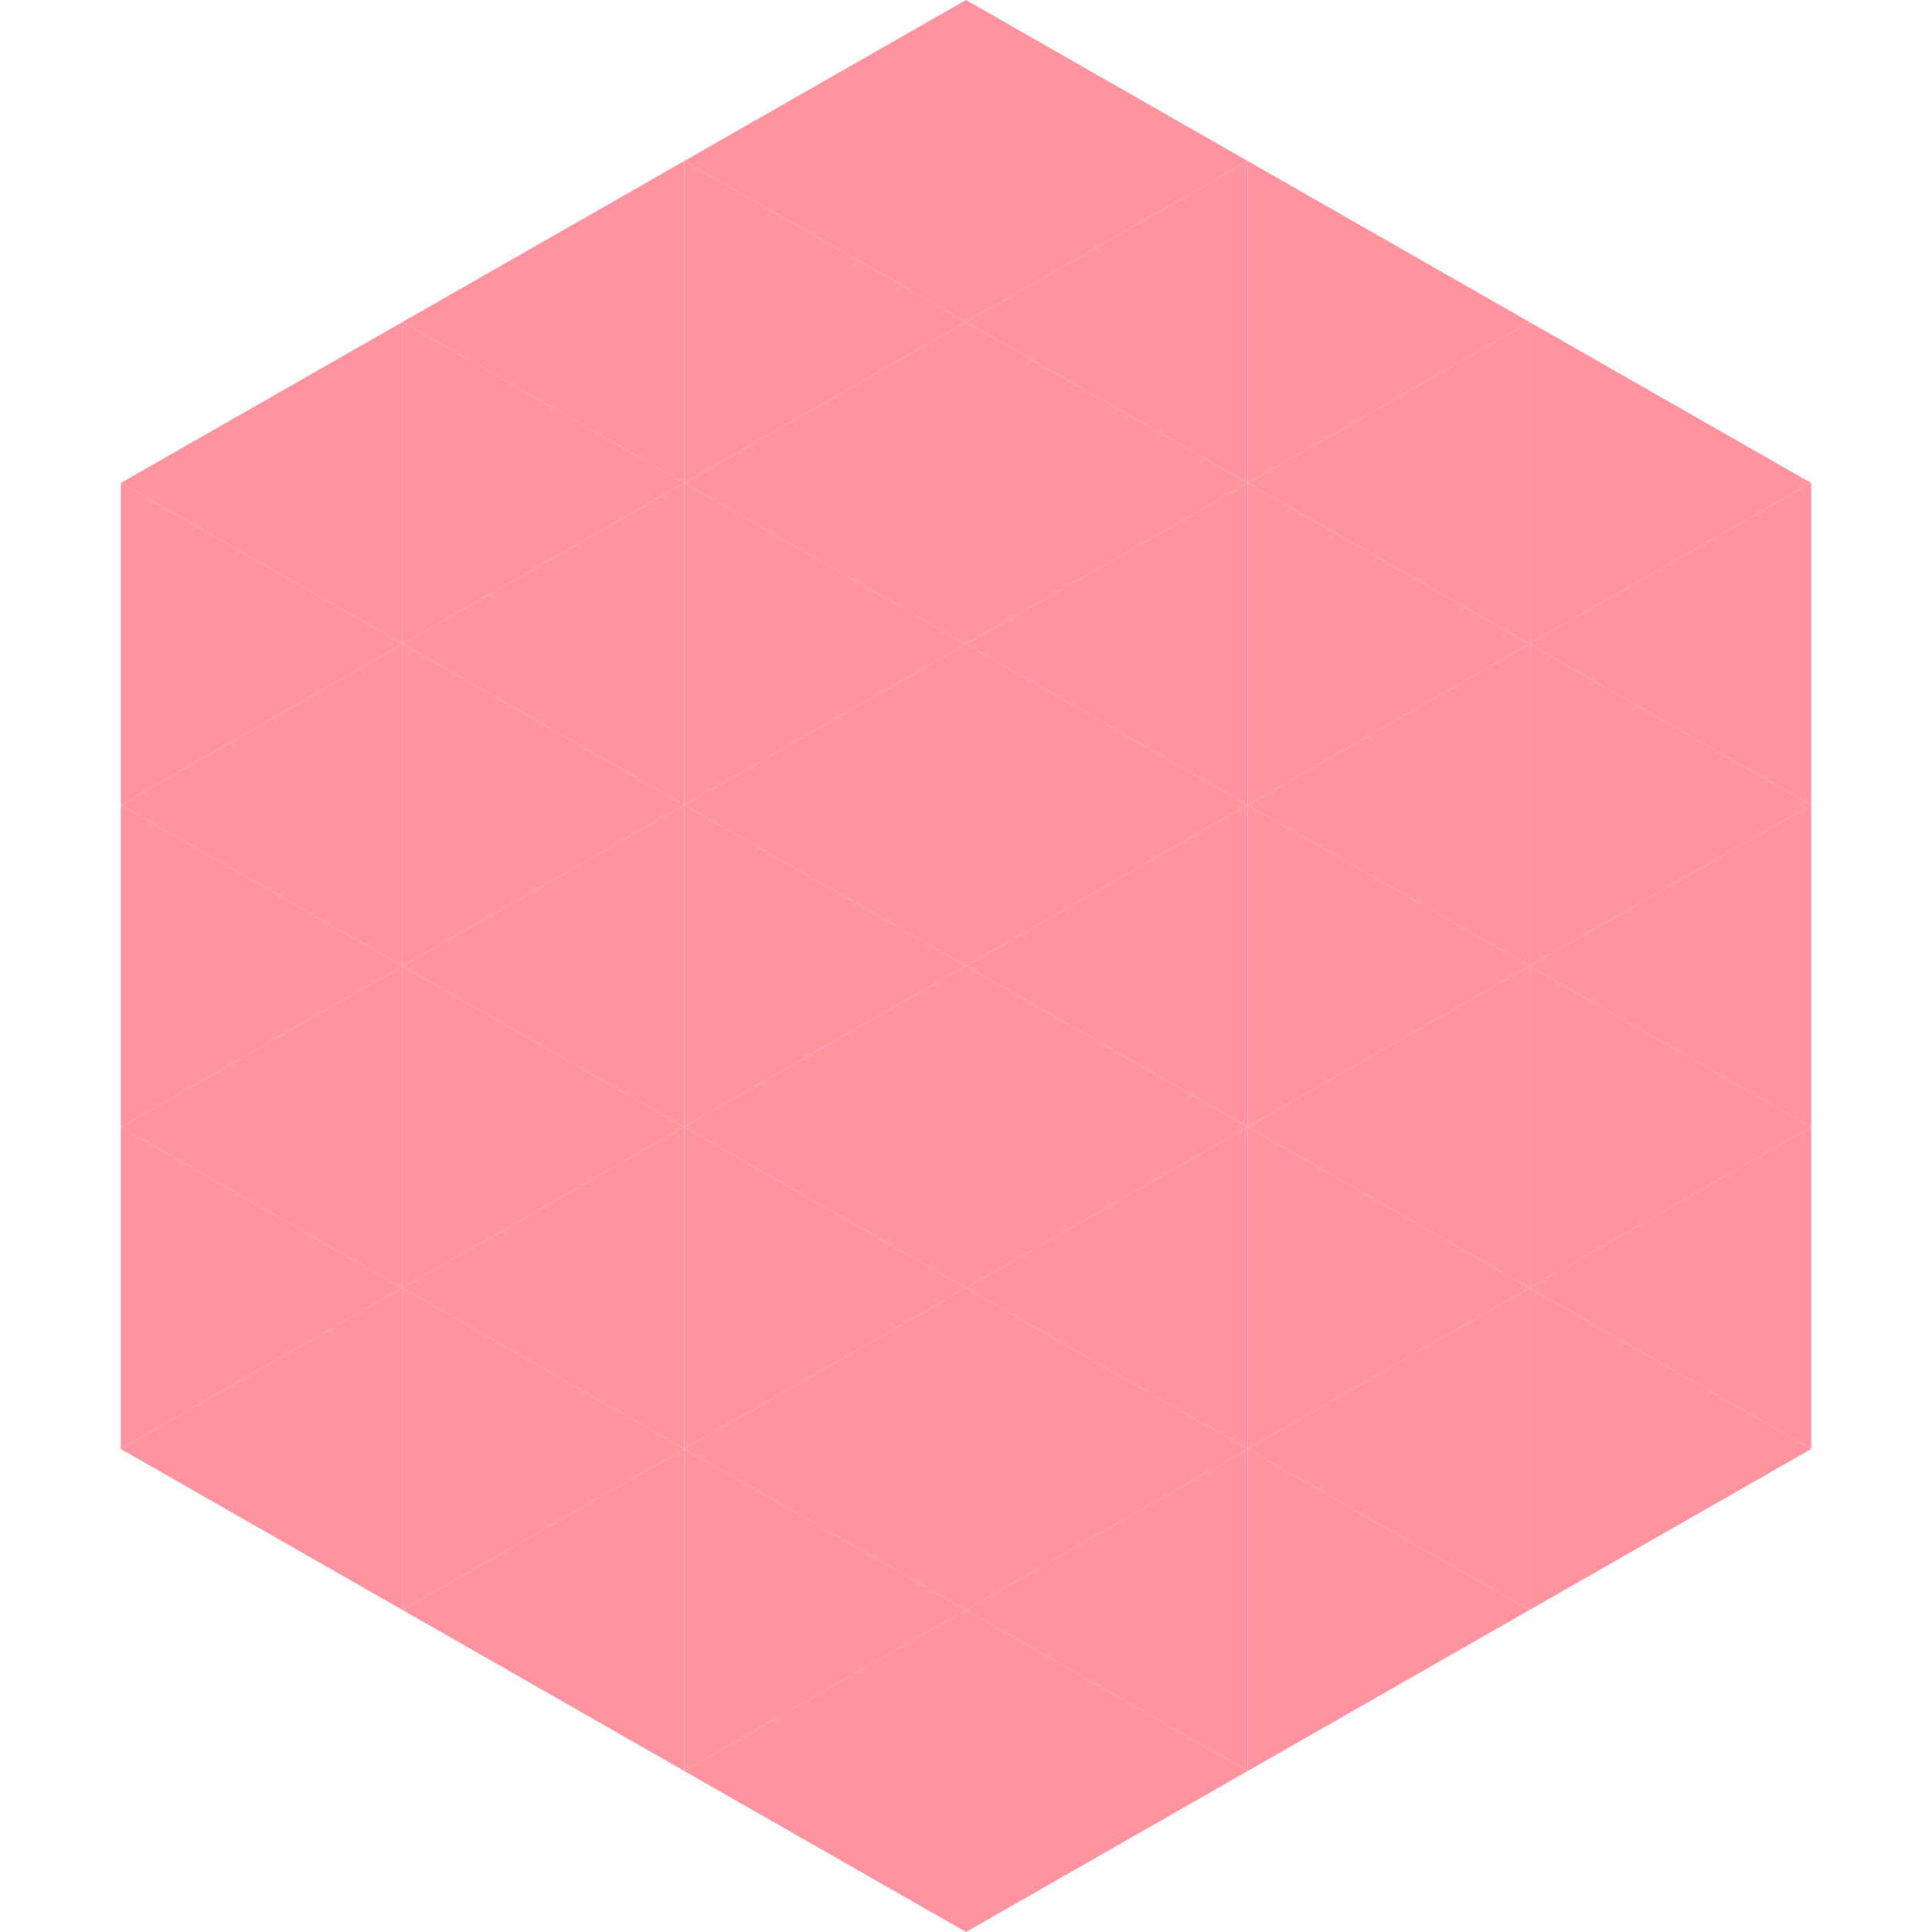 <?xml version="1.0"?>
<!-- Generated by SVGo -->
<svg width="240" height="240"
     xmlns="http://www.w3.org/2000/svg"
     xmlns:xlink="http://www.w3.org/1999/xlink">
<polygon points="50,40 15,60 50,80" style="fill:rgb(254,148,159)" />
<polygon points="190,40 225,60 190,80" style="fill:rgb(254,148,159)" />
<polygon points="15,60 50,80 15,100" style="fill:rgb(254,148,159)" />
<polygon points="225,60 190,80 225,100" style="fill:rgb(254,148,159)" />
<polygon points="50,80 15,100 50,120" style="fill:rgb(254,148,159)" />
<polygon points="190,80 225,100 190,120" style="fill:rgb(254,148,159)" />
<polygon points="15,100 50,120 15,140" style="fill:rgb(254,148,159)" />
<polygon points="225,100 190,120 225,140" style="fill:rgb(254,148,159)" />
<polygon points="50,120 15,140 50,160" style="fill:rgb(254,148,159)" />
<polygon points="190,120 225,140 190,160" style="fill:rgb(254,148,159)" />
<polygon points="15,140 50,160 15,180" style="fill:rgb(254,148,159)" />
<polygon points="225,140 190,160 225,180" style="fill:rgb(254,148,159)" />
<polygon points="50,160 15,180 50,200" style="fill:rgb(254,148,159)" />
<polygon points="190,160 225,180 190,200" style="fill:rgb(254,148,159)" />
<polygon points="15,180 50,200 15,220" style="fill:rgb(255,255,255); fill-opacity:0" />
<polygon points="225,180 190,200 225,220" style="fill:rgb(255,255,255); fill-opacity:0" />
<polygon points="50,0 85,20 50,40" style="fill:rgb(255,255,255); fill-opacity:0" />
<polygon points="190,0 155,20 190,40" style="fill:rgb(255,255,255); fill-opacity:0" />
<polygon points="85,20 50,40 85,60" style="fill:rgb(254,148,159)" />
<polygon points="155,20 190,40 155,60" style="fill:rgb(254,148,159)" />
<polygon points="50,40 85,60 50,80" style="fill:rgb(254,148,159)" />
<polygon points="190,40 155,60 190,80" style="fill:rgb(254,148,159)" />
<polygon points="85,60 50,80 85,100" style="fill:rgb(254,148,159)" />
<polygon points="155,60 190,80 155,100" style="fill:rgb(254,148,159)" />
<polygon points="50,80 85,100 50,120" style="fill:rgb(254,148,159)" />
<polygon points="190,80 155,100 190,120" style="fill:rgb(254,148,159)" />
<polygon points="85,100 50,120 85,140" style="fill:rgb(254,148,159)" />
<polygon points="155,100 190,120 155,140" style="fill:rgb(254,148,159)" />
<polygon points="50,120 85,140 50,160" style="fill:rgb(254,148,159)" />
<polygon points="190,120 155,140 190,160" style="fill:rgb(254,148,159)" />
<polygon points="85,140 50,160 85,180" style="fill:rgb(254,148,159)" />
<polygon points="155,140 190,160 155,180" style="fill:rgb(254,148,159)" />
<polygon points="50,160 85,180 50,200" style="fill:rgb(254,148,159)" />
<polygon points="190,160 155,180 190,200" style="fill:rgb(254,148,159)" />
<polygon points="85,180 50,200 85,220" style="fill:rgb(254,148,159)" />
<polygon points="155,180 190,200 155,220" style="fill:rgb(254,148,159)" />
<polygon points="120,0 85,20 120,40" style="fill:rgb(254,148,159)" />
<polygon points="120,0 155,20 120,40" style="fill:rgb(254,148,159)" />
<polygon points="85,20 120,40 85,60" style="fill:rgb(254,148,159)" />
<polygon points="155,20 120,40 155,60" style="fill:rgb(254,148,159)" />
<polygon points="120,40 85,60 120,80" style="fill:rgb(254,148,159)" />
<polygon points="120,40 155,60 120,80" style="fill:rgb(254,148,159)" />
<polygon points="85,60 120,80 85,100" style="fill:rgb(254,148,159)" />
<polygon points="155,60 120,80 155,100" style="fill:rgb(254,148,159)" />
<polygon points="120,80 85,100 120,120" style="fill:rgb(254,148,159)" />
<polygon points="120,80 155,100 120,120" style="fill:rgb(254,148,159)" />
<polygon points="85,100 120,120 85,140" style="fill:rgb(254,148,159)" />
<polygon points="155,100 120,120 155,140" style="fill:rgb(254,148,159)" />
<polygon points="120,120 85,140 120,160" style="fill:rgb(254,148,159)" />
<polygon points="120,120 155,140 120,160" style="fill:rgb(254,148,159)" />
<polygon points="85,140 120,160 85,180" style="fill:rgb(254,148,159)" />
<polygon points="155,140 120,160 155,180" style="fill:rgb(254,148,159)" />
<polygon points="120,160 85,180 120,200" style="fill:rgb(254,148,159)" />
<polygon points="120,160 155,180 120,200" style="fill:rgb(254,148,159)" />
<polygon points="85,180 120,200 85,220" style="fill:rgb(254,148,159)" />
<polygon points="155,180 120,200 155,220" style="fill:rgb(254,148,159)" />
<polygon points="120,200 85,220 120,240" style="fill:rgb(254,148,159)" />
<polygon points="120,200 155,220 120,240" style="fill:rgb(254,148,159)" />
<polygon points="85,220 120,240 85,260" style="fill:rgb(255,255,255); fill-opacity:0" />
<polygon points="155,220 120,240 155,260" style="fill:rgb(255,255,255); fill-opacity:0" />
</svg>
